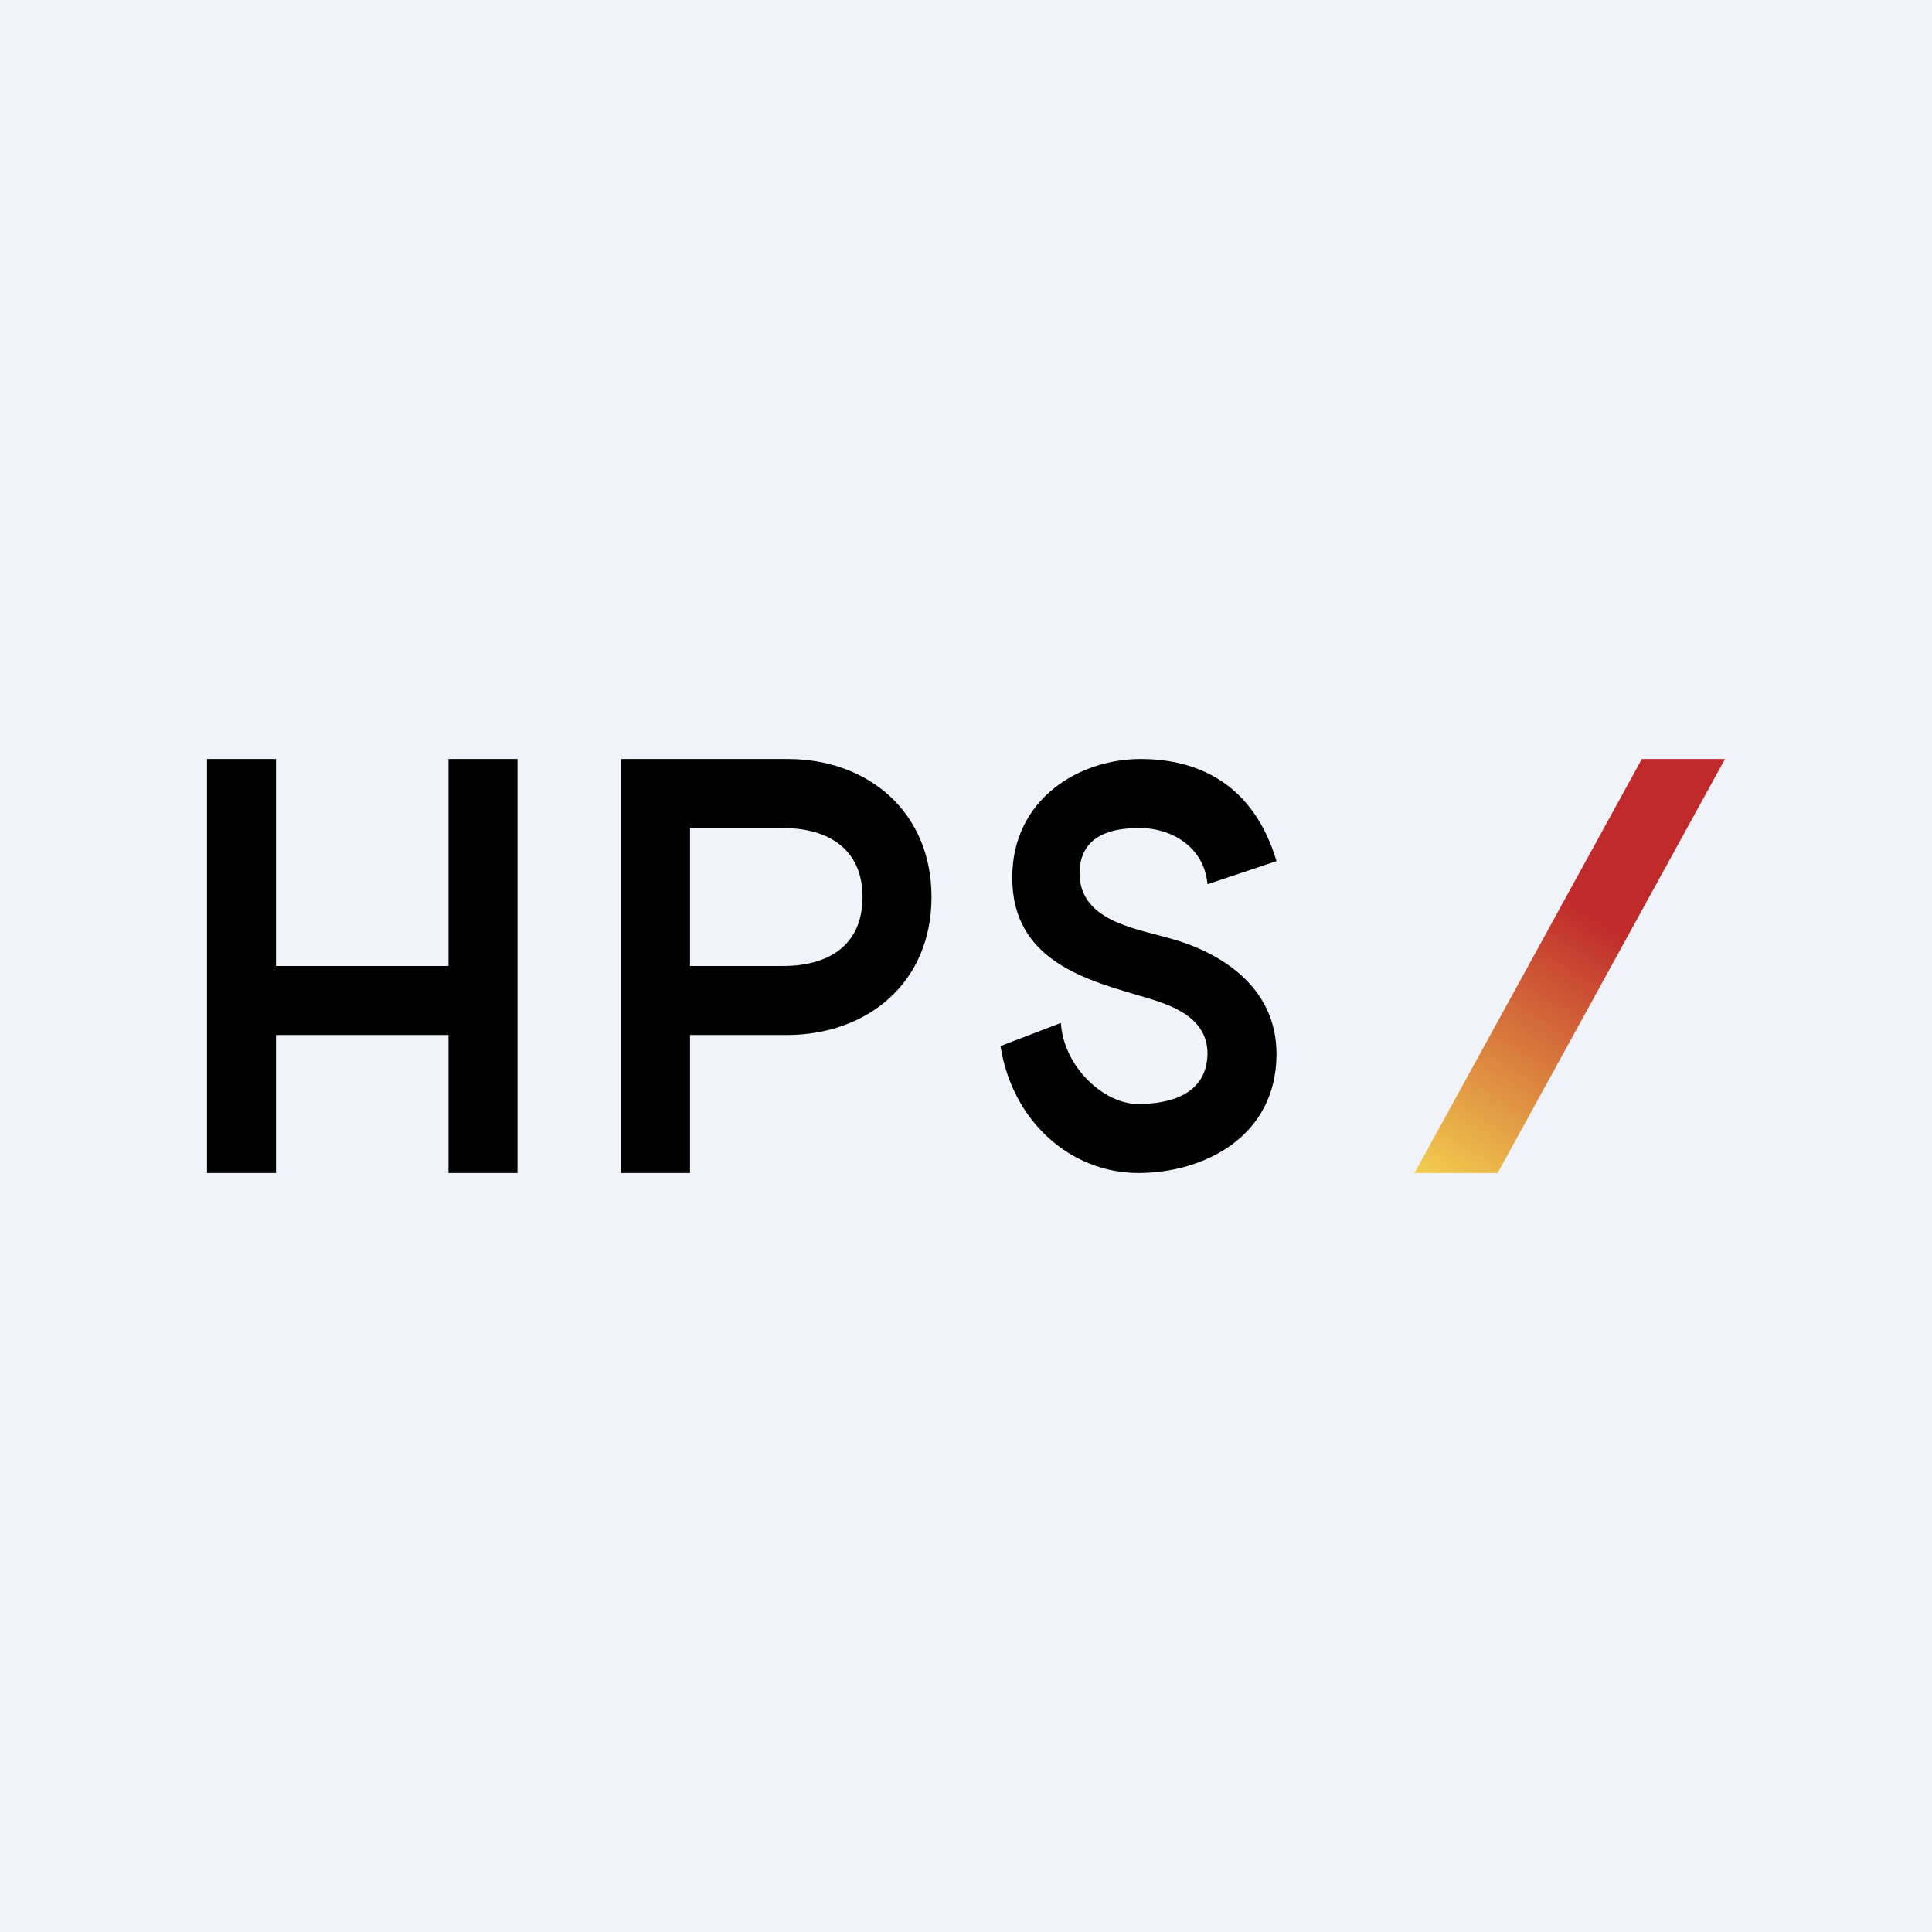 <!-- by TradingView --><svg width="56" height="56" viewBox="0 0 56 56" xmlns="http://www.w3.org/2000/svg"><path fill="#F0F3FA" d="M0 0h56v56H0z"/><path d="M47.59 22H50l-6.59 12H41l6.59-12Z" fill="url(#a)"/><path d="M35 25.63c-.1-1.11-1.08-1.63-1.96-1.63-.81 0-1.73.2-1.75 1.3 0 1.37 1.56 1.6 2.59 1.89 1.48.4 3.12 1.4 3.12 3.36 0 2.42-2.14 3.45-4 3.45-1.97 0-3.66-1.5-4-3.68l1.75-.67c.08 1.27 1.24 2.35 2.24 2.35.89 0 2-.26 2.01-1.47-.01-1.06-1.07-1.4-1.8-1.62-1.66-.49-3.86-1.03-3.86-3.47 0-2.29 1.95-3.44 3.72-3.44 1.75 0 3.29.79 3.94 2.96l-2 .67ZM18 34V22h4.83c2.34 0 4.17 1.54 4.17 4 0 2.48-1.85 4-4.2 4h-3.33v-2h3.22c1.33 0 2.31-.6 2.31-2s-1-2-2.32-2H20v10h-2ZM6 34V22h2v6h5v-6h2v12h-2v-4H8v4H6Z"/><defs><linearGradient id="a" x1="48.07" y1="22.08" x2="40.96" y2="33.73" gradientUnits="userSpaceOnUse"><stop offset=".35" stop-color="#C02A2B"/><stop offset="1" stop-color="#F1CA4E"/></linearGradient></defs></svg>
